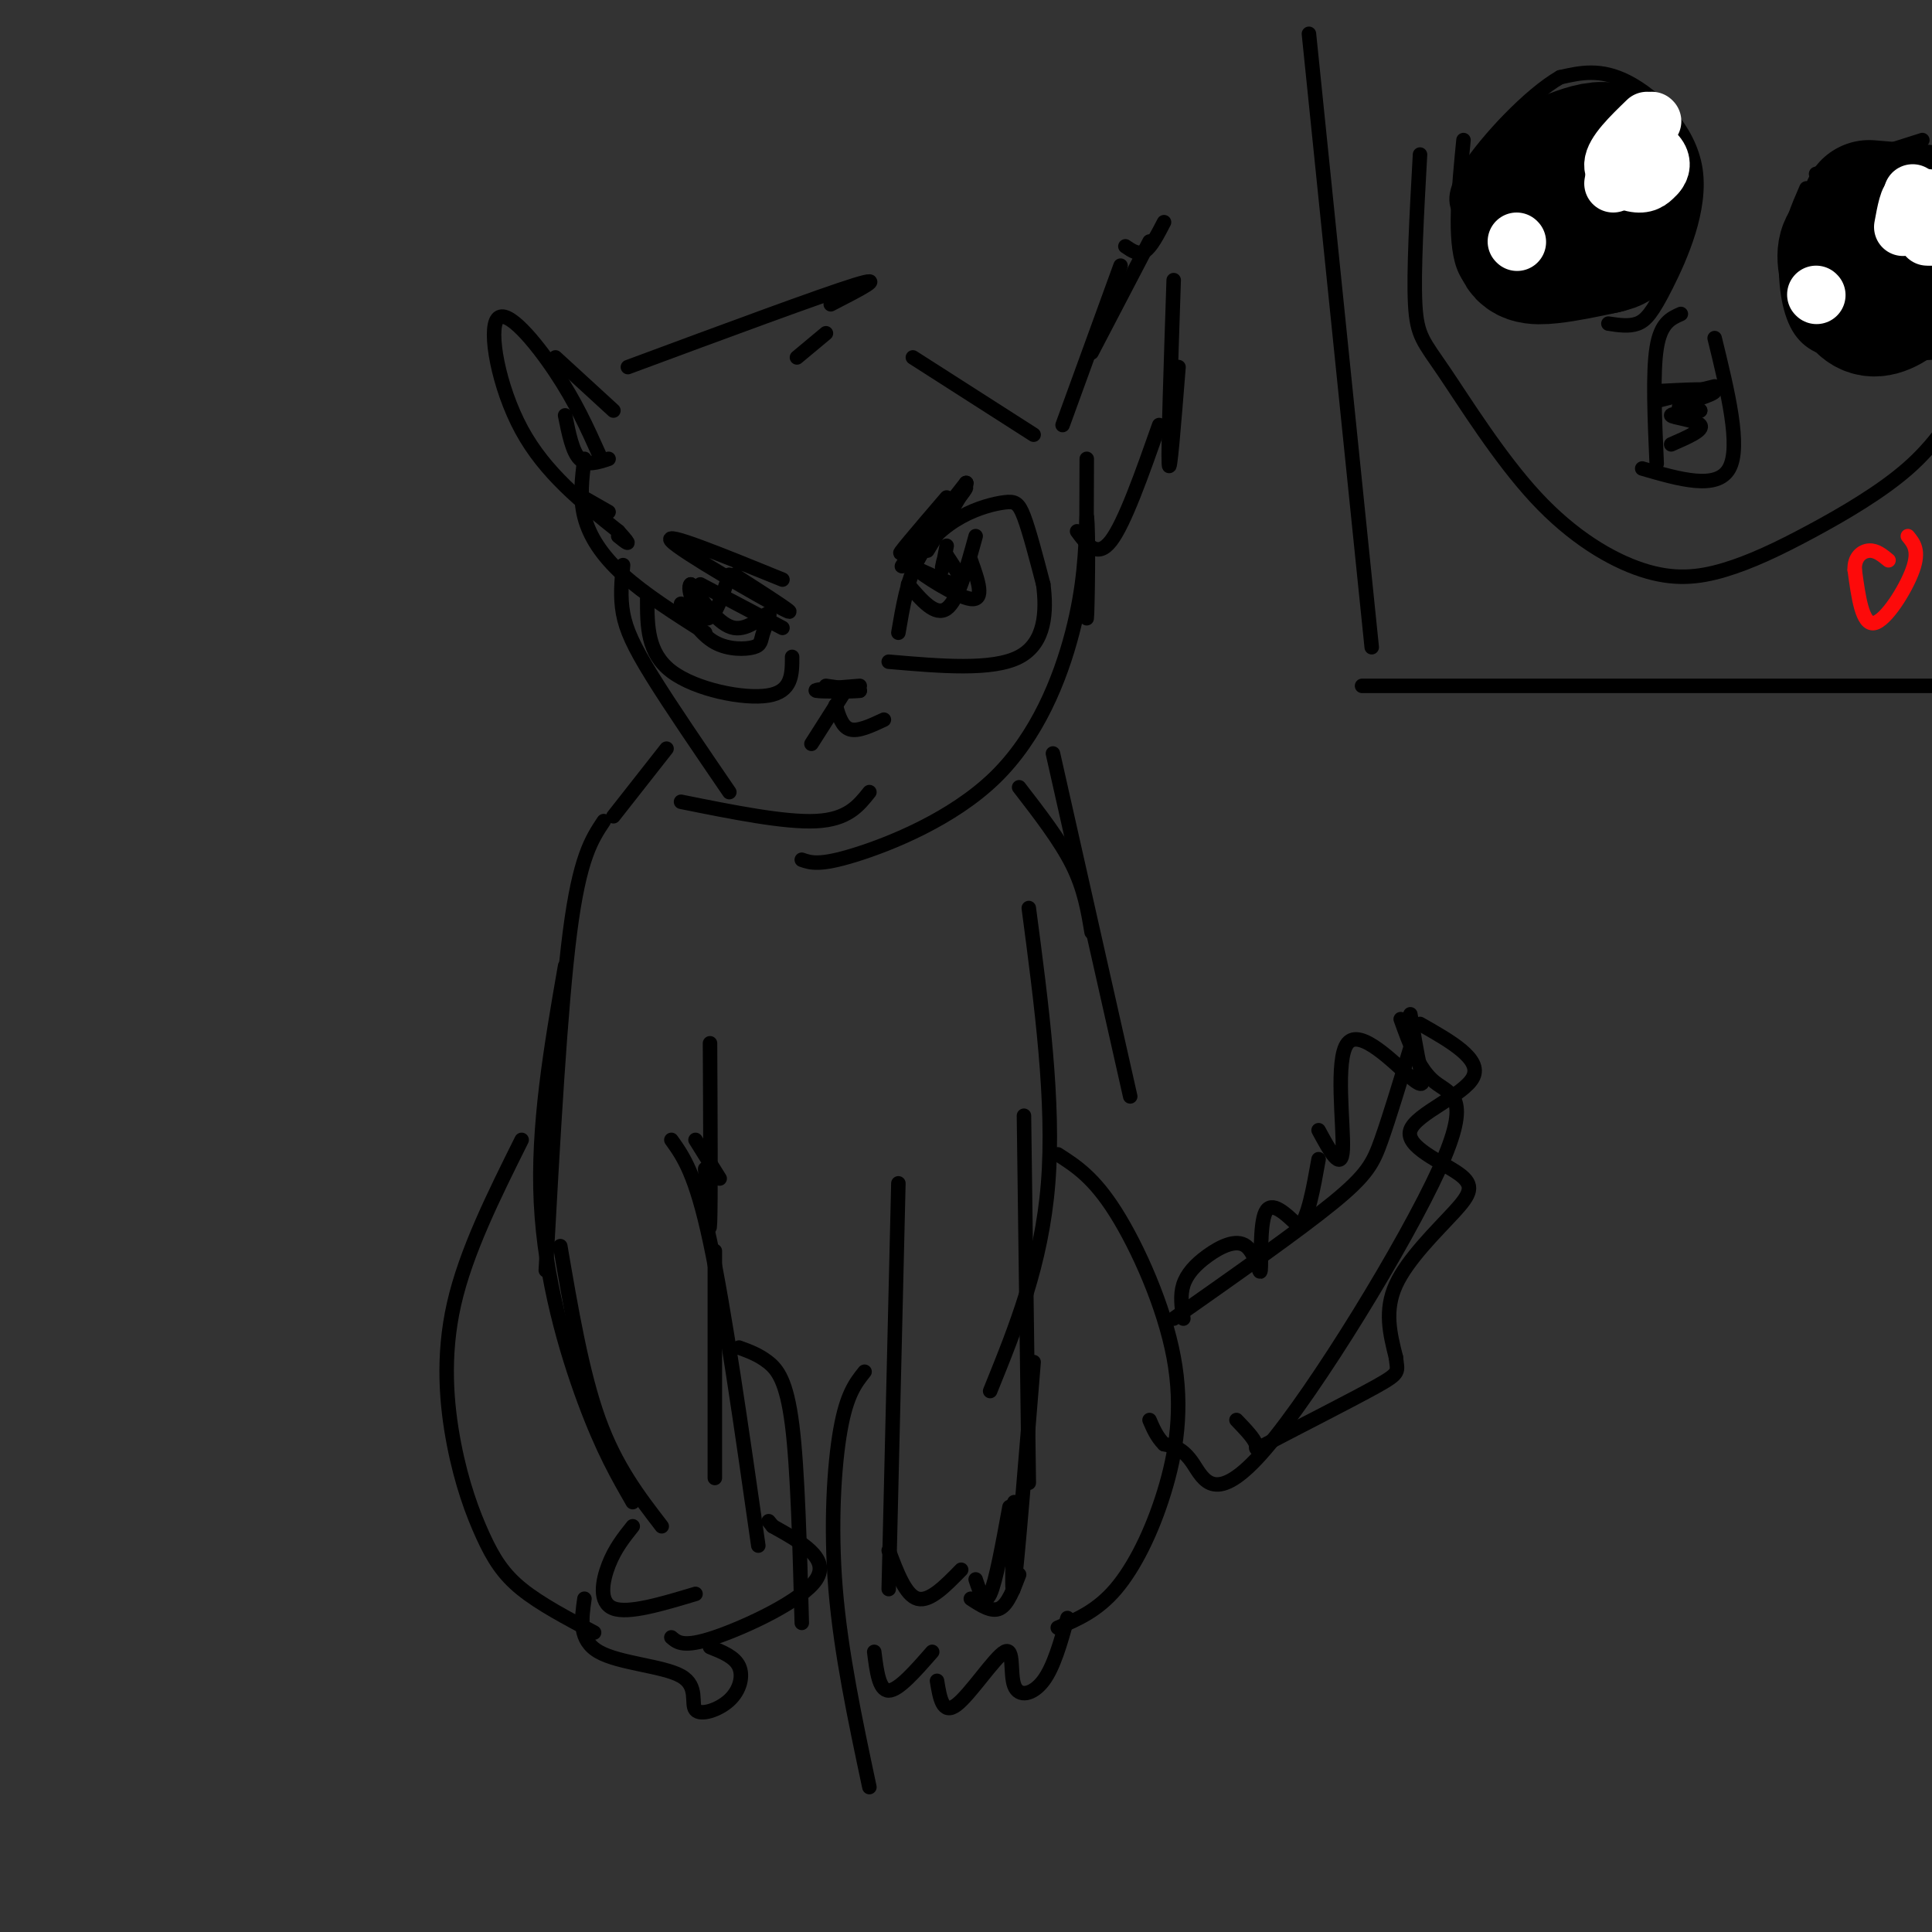 <svg viewBox='0 0 400 400' version='1.1' xmlns='http://www.w3.org/2000/svg' xmlns:xlink='http://www.w3.org/1999/xlink'><rect x="0" y="0" width="400" height="400" fill="#333333" stroke="none"/><g fill='none' stroke='#000000' stroke-width='3' stroke-linecap='round' stroke-linejoin='round'><path d='M125,170c-2.500,3.750 -5.000,7.500 -7,23c-2.000,15.500 -3.500,42.750 -5,70'/><path d='M117,200c-2.889,16.600 -5.778,33.200 -5,49c0.778,15.800 5.222,30.800 9,41c3.778,10.200 6.889,15.600 10,21'/><path d='M116,258c2.250,13.167 4.500,26.333 8,36c3.500,9.667 8.250,15.833 13,22'/><path d='M213,188c2.667,20.167 5.333,40.333 4,57c-1.333,16.667 -6.667,29.833 -12,43'/><path d='M212,231c0.000,0.000 1.000,76.000 1,76'/><path d='M214,282c-1.667,20.583 -3.333,41.167 -4,46c-0.667,4.833 -0.333,-6.083 0,-17'/><path d='M209,312c-1.417,7.750 -2.833,15.500 -4,18c-1.167,2.500 -2.083,-0.250 -3,-3'/><path d='M131,316c-1.844,2.311 -3.689,4.622 -5,8c-1.311,3.378 -2.089,7.822 1,9c3.089,1.178 10.044,-0.911 17,-3'/><path d='M139,339c1.267,1.089 2.533,2.178 9,0c6.467,-2.178 18.133,-7.622 21,-12c2.867,-4.378 -3.067,-7.689 -9,-11'/><path d='M160,316c-1.500,-1.833 -0.750,-0.917 0,0'/><path d='M184,321c1.750,4.667 3.500,9.333 6,10c2.500,0.667 5.750,-2.667 9,-6'/><path d='M201,331c2.167,1.417 4.333,2.833 6,2c1.667,-0.833 2.833,-3.917 4,-7'/><path d='M139,236c2.500,3.500 5.000,7.000 8,21c3.000,14.000 6.500,38.500 10,63'/><path d='M186,245c0.000,0.000 -2.000,84.000 -2,84'/><path d='M108,236c-5.775,11.589 -11.550,23.177 -14,34c-2.450,10.823 -1.574,20.880 0,29c1.574,8.120 3.847,14.301 6,19c2.153,4.699 4.187,7.914 8,11c3.813,3.086 9.407,6.043 15,9'/><path d='M219,239c3.713,2.376 7.426,4.753 12,12c4.574,7.247 10.010,19.365 12,30c1.990,10.635 0.536,19.786 -2,28c-2.536,8.214 -6.153,15.490 -10,20c-3.847,4.510 -7.923,6.255 -12,8'/><path d='M153,279c2.022,0.733 4.044,1.467 6,3c1.956,1.533 3.844,3.867 5,13c1.156,9.133 1.578,25.067 2,41'/><path d='M179,284c-1.844,2.311 -3.689,4.622 -5,12c-1.311,7.378 -2.089,19.822 -1,33c1.089,13.178 4.044,27.089 7,41'/><path d='M181,342c0.500,4.000 1.000,8.000 3,8c2.000,0.000 5.500,-4.000 9,-8'/><path d='M194,348c0.579,3.558 1.158,7.116 4,5c2.842,-2.116 7.947,-9.907 10,-11c2.053,-1.093 1.053,4.514 2,7c0.947,2.486 3.842,1.853 6,-1c2.158,-2.853 3.579,-7.927 5,-13'/><path d='M147,341c2.539,1.009 5.079,2.019 6,4c0.921,1.981 0.225,4.934 -2,7c-2.225,2.066 -5.978,3.244 -7,2c-1.022,-1.244 0.686,-4.912 -3,-7c-3.686,-2.088 -12.768,-2.597 -17,-5c-4.232,-2.403 -3.616,-6.702 -3,-11'/><path d='M243,273c12.956,-9.111 25.911,-18.222 33,-24c7.089,-5.778 8.311,-8.222 10,-13c1.689,-4.778 3.844,-11.889 6,-19'/><path d='M290,211c1.864,5.183 3.729,10.367 7,13c3.271,2.633 7.949,2.716 1,18c-6.949,15.284 -25.525,45.769 -36,58c-10.475,12.231 -12.850,6.209 -15,3c-2.150,-3.209 -4.075,-3.604 -6,-4'/><path d='M241,299c-1.500,-1.500 -2.250,-3.250 -3,-5'/><path d='M127,169c0.000,0.000 11.000,-14.000 11,-14'/><path d='M129,117c-0.311,3.311 -0.622,6.622 0,10c0.622,3.378 2.178,6.822 6,13c3.822,6.178 9.911,15.089 16,24'/><path d='M141,166c10.750,2.167 21.500,4.333 28,4c6.500,-0.333 8.750,-3.167 11,-6'/><path d='M166,178c1.827,0.637 3.655,1.274 11,-1c7.345,-2.274 20.208,-7.458 29,-16c8.792,-8.542 13.512,-20.440 16,-30c2.488,-9.560 2.744,-16.780 3,-24'/><path d='M225,107c0.467,2.400 0.133,20.400 0,21c-0.133,0.600 -0.067,-16.200 0,-33'/><path d='M214,90c0.000,0.000 -25.000,-16.000 -25,-16'/><path d='M117,86c0.750,3.750 1.500,7.500 3,9c1.500,1.500 3.750,0.750 6,0'/><path d='M121,95c-0.511,4.000 -1.022,8.000 0,12c1.022,4.000 3.578,8.000 8,12c4.422,4.000 10.711,8.000 17,12'/><path d='M226,73c0.000,0.000 12.000,-23.000 12,-23'/><path d='M220,88c0.000,0.000 12.000,-33.000 12,-33'/><path d='M233,51c1.333,0.917 2.667,1.833 4,1c1.333,-0.833 2.667,-3.417 4,-6'/><path d='M243,58c-0.583,17.500 -1.167,35.000 -1,38c0.167,3.000 1.083,-8.500 2,-20'/><path d='M240,88c-3.583,10.167 -7.167,20.333 -10,24c-2.833,3.667 -4.917,0.833 -7,-2'/><path d='M127,85c0.000,0.000 -12.000,-11.000 -12,-11'/><path d='M124,94c-2.417,-5.381 -4.833,-10.762 -9,-17c-4.167,-6.238 -10.083,-13.333 -12,-11c-1.917,2.333 0.167,14.095 5,23c4.833,8.905 12.417,14.952 20,21'/><path d='M128,110c3.333,3.667 1.667,2.333 0,1'/><path d='M119,102c0.000,0.000 7.000,4.000 7,4'/><path d='M130,76c20.000,-7.417 40.000,-14.833 47,-17c7.000,-2.167 1.000,0.917 -5,4'/><path d='M171,69c0.000,0.000 -6.000,5.000 -6,5'/><path d='M245,273c-0.349,-2.407 -0.697,-4.815 0,-7c0.697,-2.185 2.441,-4.149 5,-6c2.559,-1.851 5.933,-3.589 8,-2c2.067,1.589 2.826,6.505 3,5c0.174,-1.505 -0.236,-9.430 1,-12c1.236,-2.570 4.118,0.215 7,3'/><path d='M269,254c1.833,-1.833 2.917,-7.917 4,-14'/><path d='M273,234c2.375,4.392 4.750,8.785 5,4c0.250,-4.785 -1.624,-18.746 1,-22c2.624,-3.254 9.745,4.201 13,7c3.255,2.799 2.644,0.943 2,-2c-0.644,-2.943 -1.322,-6.971 -2,-11'/><path d='M294,212c6.407,3.637 12.815,7.274 11,11c-1.815,3.726 -11.851,7.540 -13,11c-1.149,3.460 6.589,6.567 10,9c3.411,2.433 2.495,4.194 -1,8c-3.495,3.806 -9.570,9.659 -12,15c-2.430,5.341 -1.215,10.171 0,15'/><path d='M289,281c0.316,3.045 1.105,3.156 -4,6c-5.105,2.844 -16.105,8.419 -21,11c-4.895,2.581 -3.684,2.166 -4,1c-0.316,-1.166 -2.158,-3.083 -4,-5'/><path d='M144,236c0.000,0.000 5.000,8.000 5,8'/><path d='M147,216c0.083,16.333 0.167,32.667 0,37c-0.167,4.333 -0.583,-3.333 -1,-11'/><path d='M148,259c0.000,0.000 0.000,47.000 0,47'/><path d='M171,142c0.000,0.000 7.000,1.000 7,1'/><path d='M178,143c-1.311,0.200 -8.089,0.200 -9,0c-0.911,-0.200 4.044,-0.600 9,-1'/><path d='M175,143c0.000,0.000 -7.000,11.000 -7,11'/><path d='M173,146c0.667,2.250 1.333,4.500 3,5c1.667,0.500 4.333,-0.750 7,-2'/><path d='M186,131c0.919,-5.413 1.837,-10.826 4,-15c2.163,-4.174 5.569,-7.108 9,-9c3.431,-1.892 6.885,-2.740 9,-3c2.115,-0.260 2.890,0.069 4,3c1.110,2.931 2.555,8.466 4,14'/><path d='M216,121c0.711,5.467 0.489,12.133 -5,15c-5.489,2.867 -16.244,1.933 -27,1'/><path d='M162,130c0.000,0.000 -17.000,-9.000 -17,-9'/><path d='M134,124c0.000,5.600 0.000,11.200 5,15c5.000,3.800 15.000,5.800 20,5c5.000,-0.800 5.000,-4.400 5,-8'/><path d='M196,103c-5.738,6.696 -11.476,13.393 -9,11c2.476,-2.393 13.167,-13.875 13,-13c-0.167,0.875 -11.190,14.107 -13,16c-1.810,1.893 5.595,-7.554 13,-17'/><path d='M200,100c0.833,-0.500 -3.583,6.750 -8,14'/><path d='M162,120c-12.489,-5.089 -24.978,-10.178 -23,-8c1.978,2.178 18.422,11.622 23,14c4.578,2.378 -2.711,-2.311 -10,-7'/><path d='M141,125c2.094,3.220 4.188,6.439 7,8c2.812,1.561 6.342,1.462 8,1c1.658,-0.462 1.444,-1.289 2,-3c0.556,-1.711 1.880,-4.307 1,-4c-0.880,0.307 -3.966,3.516 -7,3c-3.034,-0.516 -6.017,-4.758 -9,-9'/><path d='M143,121c-0.956,0.556 1.156,6.444 3,7c1.844,0.556 3.422,-4.222 5,-9'/><path d='M188,121c2.833,3.333 5.667,6.667 8,5c2.333,-1.667 4.167,-8.333 6,-15'/><path d='M201,116c1.494,4.185 2.988,8.369 0,8c-2.988,-0.369 -10.458,-5.292 -11,-6c-0.542,-0.708 5.845,2.798 8,3c2.155,0.202 0.077,-2.899 -2,-6'/><path d='M196,115c-0.578,-0.044 -1.022,2.844 -1,3c0.022,0.156 0.511,-2.422 1,-5'/><path d='M211,163c4.250,5.500 8.500,11.000 11,16c2.500,5.000 3.250,9.500 4,14'/><path d='M218,156c0.000,0.000 16.000,71.000 16,71'/><path d='M271,7c0.000,0.000 13.000,127.000 13,127'/><path d='M282,142c0.000,0.000 170.000,0.000 170,0'/><path d='M294,32c-0.675,12.187 -1.350,24.374 -1,31c0.350,6.626 1.727,7.692 6,14c4.273,6.308 11.444,17.857 19,26c7.556,8.143 15.497,12.881 22,15c6.503,2.119 11.568,1.620 17,0c5.432,-1.620 11.232,-4.359 18,-8c6.768,-3.641 14.505,-8.183 20,-13c5.495,-4.817 8.747,-9.908 12,-15'/><path d='M343,96c-0.417,-9.417 -0.833,-18.833 0,-24c0.833,-5.167 2.917,-6.083 5,-7'/><path d='M355,70c2.750,11.250 5.500,22.500 3,27c-2.500,4.500 -10.250,2.250 -18,0'/><path d='M343,83c0.000,0.000 12.000,-3.000 12,-3'/><path d='M343,81c5.933,-0.311 11.867,-0.622 12,0c0.133,0.622 -5.533,2.178 -7,3c-1.467,0.822 1.267,0.911 4,1'/><path d='M352,85c-1.167,0.310 -6.083,0.583 -6,1c0.083,0.417 5.167,0.976 6,2c0.833,1.024 -2.583,2.512 -6,4'/><path d='M303,29c-1.000,10.250 -2.000,20.500 0,26c2.000,5.500 7.000,6.250 12,7'/><path d='M333,67c2.128,0.321 4.255,0.641 6,0c1.745,-0.641 3.107,-2.244 6,-8c2.893,-5.756 7.317,-15.665 6,-24c-1.317,-8.335 -8.376,-15.096 -14,-18c-5.624,-2.904 -9.812,-1.952 -14,-1'/><path d='M323,16c-6.356,3.622 -15.244,13.178 -19,19c-3.756,5.822 -2.378,7.911 -1,10'/><path d='M374,39c-1.726,3.976 -3.452,7.952 -4,13c-0.548,5.048 0.083,11.167 2,15c1.917,3.833 5.119,5.381 10,6c4.881,0.619 11.440,0.310 18,0'/><path d='M398,29c0.000,0.000 -22.000,7.000 -22,7'/></g>
<g fill='none' stroke='#000000' stroke-width='28' stroke-linecap='round' stroke-linejoin='round'><path d='M321,34c-2.956,6.378 -5.911,12.756 -6,16c-0.089,3.244 2.689,3.356 6,3c3.311,-0.356 7.156,-1.178 11,-2'/><path d='M332,51c2.557,-0.561 3.448,-0.965 4,-4c0.552,-3.035 0.764,-8.702 0,-12c-0.764,-3.298 -2.504,-4.228 -5,-4c-2.496,0.228 -5.748,1.614 -9,3'/><path d='M322,34c-2.333,1.667 -3.667,4.333 -5,7'/><path d='M385,49c-1.488,0.750 -2.976,1.500 -3,4c-0.024,2.500 1.417,6.750 3,9c1.583,2.250 3.310,2.500 6,1c2.690,-1.500 6.345,-4.750 10,-8'/><path d='M399,44c0.000,0.000 -12.000,-1.000 -12,-1'/></g>
<g fill='none' stroke='#FFFFFF' stroke-width='12' stroke-linecap='round' stroke-linejoin='round'><path d='M342,25c0.000,0.000 0.100,0.100 0.1,0.1'/><path d='M341,25c-3.422,3.311 -6.844,6.622 -7,9c-0.156,2.378 2.956,3.822 5,4c2.044,0.178 3.022,-0.911 4,-2'/><path d='M343,36c0.940,-1.000 1.292,-2.500 0,-4c-1.292,-1.500 -4.226,-3.000 -6,-2c-1.774,1.000 -2.387,4.500 -3,8'/><path d='M314,50c0.000,0.000 0.100,0.100 0.1,0.1'/><path d='M396,40c-0.417,2.250 -0.833,4.500 0,6c0.833,1.500 2.917,2.250 5,3'/><path d='M399,41c0.000,0.000 1.000,8.000 1,8'/><path d='M399,49c-1.083,-3.833 -2.167,-7.667 -3,-8c-0.833,-0.333 -1.417,2.833 -2,6'/><path d='M376,61c0.000,0.000 0.100,0.100 0.1,0.1'/></g>
<g fill='none' stroke='#FD0A0A' stroke-width='3' stroke-linecap='round' stroke-linejoin='round'><path d='M395,111c1.222,1.489 2.444,2.978 1,7c-1.444,4.022 -5.556,10.578 -8,11c-2.444,0.422 -3.222,-5.289 -4,-11'/><path d='M384,118c-0.133,-2.689 1.533,-3.911 3,-4c1.467,-0.089 2.733,0.956 4,2'/></g>
</svg>